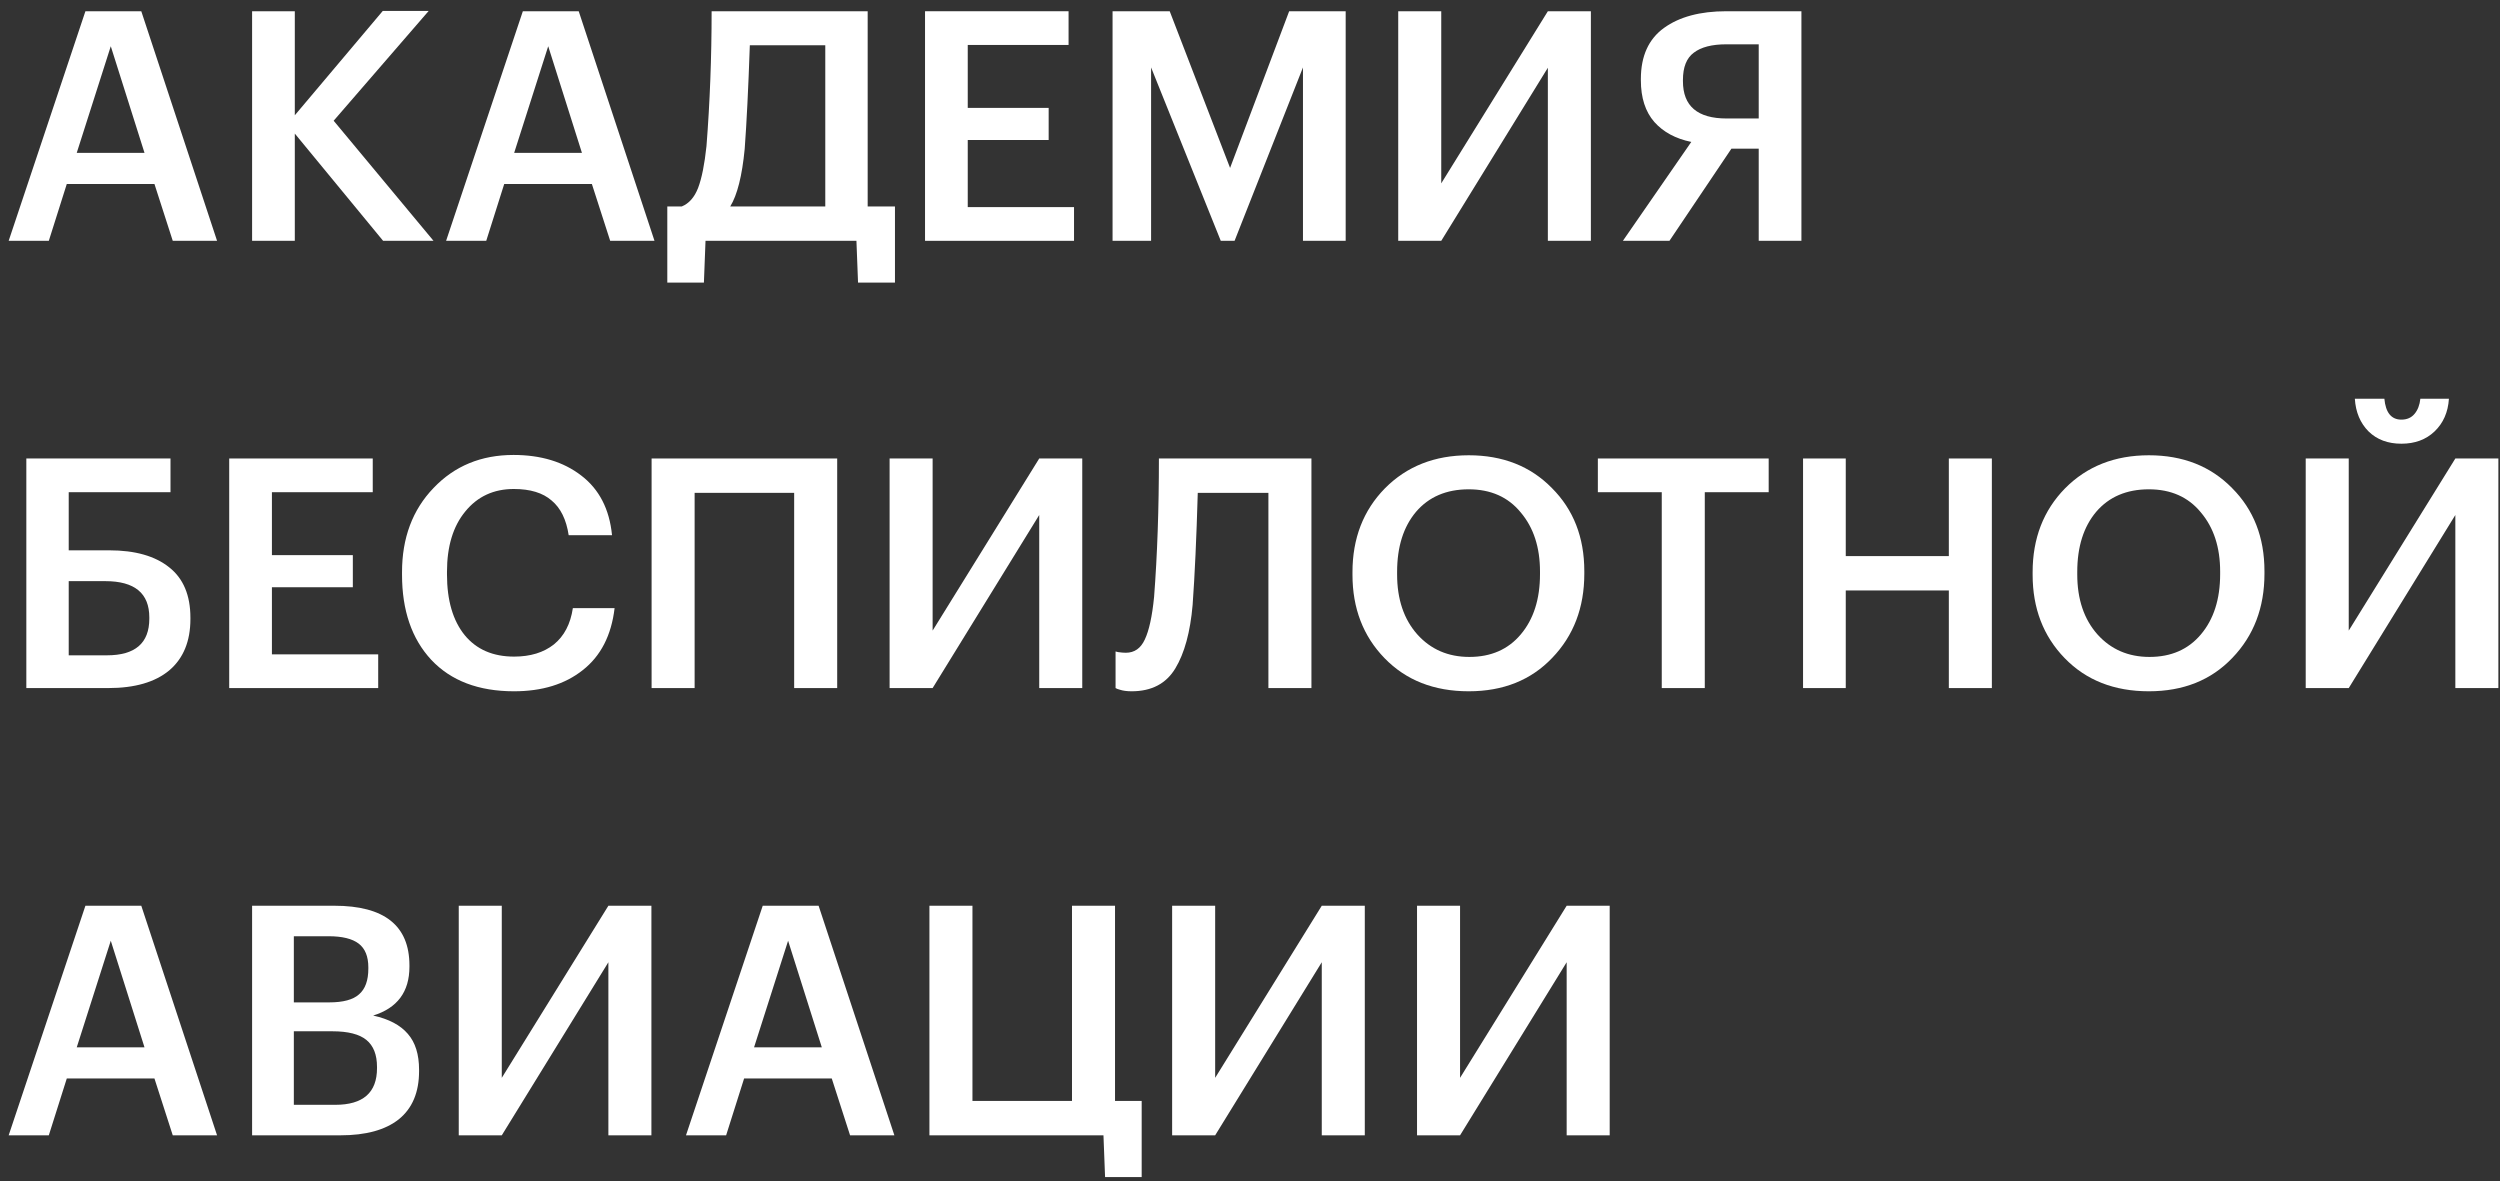 <svg width="218" height="103" viewBox="0 0 218 103" fill="none" xmlns="http://www.w3.org/2000/svg">
<rect x="0" y="0" width="218" height="103" fill="#333333" stroke="none"/>
<path d="M7.448 0.98H12.32L18.928 21H15.064L13.468 16.044H5.824L4.256 21H0.756L7.448 0.98ZM6.692 13.328H12.6L9.66 4.032L6.692 13.328Z" fill="white"/>
<path d="M21.983 0.98H25.707V10.052L33.379 0.952H37.383L29.095 10.528L37.803 21H33.407L25.707 11.648V21H21.983V0.98Z" fill="white"/>
<path d="M45.592 0.98H50.464L57.072 21H53.208L51.612 16.044H43.968L42.4 21H38.9L45.592 0.98ZM44.836 13.328H50.744L47.804 4.032L44.836 13.328Z" fill="white"/>
<path d="M64.937 12.992C64.713 15.325 64.293 16.996 63.677 18.004H71.965V3.948H65.385C65.255 7.719 65.105 10.733 64.937 12.992ZM61.381 24.64H58.189V18.004H59.449C60.084 17.743 60.56 17.201 60.877 16.38C61.195 15.54 61.437 14.327 61.605 12.74C61.904 8.913 62.053 4.993 62.053 0.98H75.661V18.004H78.041V24.64H74.821L74.681 21H61.521L61.381 24.64Z" fill="white"/>
<path d="M80.663 0.98H93.179V3.92H84.387V9.408H91.443V12.208H84.387V18.06H93.655V21H80.663V0.98Z" fill="white"/>
<path d="M97.015 0.98H101.999L107.263 14.644L112.415 0.98H117.343V21H113.619V5.88L107.655 21H106.451L100.375 5.88V21H97.015V0.98Z" fill="white"/>
<path d="M121.925 21V0.98H125.677V15.988L134.973 0.98H138.725V21H134.973V5.908L125.677 21H121.925Z" fill="white"/>
<path d="M150.532 3.864C149.282 3.864 148.339 4.107 147.704 4.592C147.07 5.059 146.752 5.852 146.752 6.972V7.084C146.752 9.249 148.022 10.332 150.56 10.332H153.36V3.864H150.532ZM145.576 21H141.516L147.48 12.376C146.118 12.096 145.044 11.518 144.26 10.64C143.476 9.744 143.084 8.531 143.084 7V6.888C143.084 4.891 143.756 3.407 145.1 2.436C146.444 1.465 148.255 0.98 150.532 0.98H157.084V21H153.36V12.964H150.98L145.576 21Z" fill="white"/>
<path d="M16.604 53.98C16.604 55.922 15.988 57.415 14.756 58.46C13.524 59.487 11.751 60 9.436 60H2.296V39.98H14.868V42.92H5.992V47.988H9.52C11.778 47.988 13.524 48.483 14.756 49.472C15.988 50.443 16.604 51.908 16.604 53.868V53.98ZM9.324 57.144C11.788 57.144 13.02 56.08 13.02 53.952V53.84C13.02 51.731 11.741 50.676 9.184 50.676H5.992V57.144H9.324Z" fill="white"/>
<path d="M19.987 39.98H32.503V42.92H23.711V48.408H30.767V51.208H23.711V57.06H32.979V60H19.987V39.98Z" fill="white"/>
<path d="M44.829 60.28C41.731 60.28 39.323 59.365 37.605 57.536C35.907 55.707 35.057 53.233 35.057 50.116V49.892C35.057 46.906 35.972 44.46 37.801 42.556C39.631 40.633 41.955 39.672 44.773 39.672C47.163 39.672 49.132 40.27 50.681 41.464C52.249 42.659 53.145 44.395 53.369 46.672H49.589C49.384 45.309 48.889 44.301 48.105 43.648C47.34 42.976 46.239 42.64 44.801 42.64C43.047 42.64 41.637 43.294 40.573 44.6C39.509 45.888 38.977 47.643 38.977 49.864V50.088C38.977 52.347 39.491 54.111 40.517 55.38C41.544 56.631 42.981 57.256 44.829 57.256C46.248 57.256 47.405 56.901 48.301 56.192C49.197 55.464 49.748 54.41 49.953 53.028H53.593C53.313 55.399 52.389 57.2 50.821 58.432C49.272 59.664 47.275 60.28 44.829 60.28Z" fill="white"/>
<path d="M69.251 42.976H60.571V60H56.819V39.98H73.003V60H69.251V42.976Z" fill="white"/>
<path d="M77.573 60V39.98H81.325V54.988L90.621 39.98H94.373V60H90.621V44.908L81.325 60H77.573Z" fill="white"/>
<path d="M103.997 52.748C103.791 55.119 103.287 56.967 102.485 58.292C101.682 59.617 100.413 60.28 98.677 60.28C98.266 60.28 97.921 60.233 97.641 60.14C97.491 60.103 97.37 60.056 97.277 60V56.808L97.501 56.864C97.762 56.901 97.986 56.92 98.173 56.92C98.919 56.92 99.47 56.538 99.825 55.772C100.198 54.988 100.469 53.747 100.637 52.048C100.917 48.389 101.057 44.367 101.057 39.98H114.357V60H110.605V42.976H104.445C104.333 46.915 104.183 50.172 103.997 52.748Z" fill="white"/>
<path d="M128.128 57.284C130.014 57.284 131.507 56.631 132.608 55.324C133.728 53.999 134.288 52.244 134.288 50.06V49.836C134.288 47.727 133.728 46.01 132.608 44.684C131.507 43.34 129.995 42.668 128.072 42.668C126.131 42.668 124.6 43.322 123.48 44.628C122.379 45.935 121.828 47.68 121.828 49.864V50.088C121.828 52.254 122.416 53.999 123.592 55.324C124.768 56.631 126.28 57.284 128.128 57.284ZM128.072 60.28C125.048 60.28 122.603 59.319 120.736 57.396C118.87 55.474 117.936 53.047 117.936 50.116V49.892C117.936 46.943 118.879 44.507 120.764 42.584C122.668 40.661 125.104 39.7 128.072 39.7C131.04 39.7 133.458 40.652 135.324 42.556C137.21 44.441 138.152 46.859 138.152 49.808V50.032C138.152 52.981 137.219 55.427 135.352 57.368C133.504 59.309 131.078 60.28 128.072 60.28Z" fill="white"/>
<path d="M144.905 42.92H139.333V39.98H154.229V42.92H148.657V60H144.905V42.92Z" fill="white"/>
<path d="M157.226 39.98H160.95V48.492H169.938V39.98H173.69V60H169.938V51.488H160.95V60H157.226V39.98Z" fill="white"/>
<path d="M187.437 57.284C189.322 57.284 190.816 56.631 191.917 55.324C193.037 53.999 193.597 52.244 193.597 50.06V49.836C193.597 47.727 193.037 46.01 191.917 44.684C190.816 43.34 189.304 42.668 187.381 42.668C185.44 42.668 183.909 43.322 182.789 44.628C181.688 45.935 181.137 47.68 181.137 49.864V50.088C181.137 52.254 181.725 53.999 182.901 55.324C184.077 56.631 185.589 57.284 187.437 57.284ZM187.381 60.28C184.357 60.28 181.912 59.319 180.045 57.396C178.178 55.474 177.245 53.047 177.245 50.116V49.892C177.245 46.943 178.188 44.507 180.073 42.584C181.977 40.661 184.413 39.7 187.381 39.7C190.349 39.7 192.766 40.652 194.633 42.556C196.518 44.441 197.461 46.859 197.461 49.808V50.032C197.461 52.981 196.528 55.427 194.661 57.368C192.813 59.309 190.386 60.28 187.381 60.28Z" fill="white"/>
<path d="M212.286 37.628C211.539 38.337 210.578 38.692 209.402 38.692C208.226 38.692 207.274 38.337 206.546 37.628C205.818 36.9 205.416 35.948 205.342 34.772H207.918C208.03 35.986 208.524 36.592 209.402 36.592C209.887 36.592 210.27 36.424 210.55 36.088C210.83 35.752 210.998 35.313 211.054 34.772H213.546C213.471 35.948 213.051 36.9 212.286 37.628ZM201.058 60V39.98H204.81V54.988L214.106 39.98H217.858V60H214.106V44.908L204.81 60H201.058Z" fill="white"/>
<path d="M7.448 78.98H12.32L18.928 99H15.064L13.468 94.044H5.824L4.256 99H0.756L7.448 78.98ZM6.692 91.328H12.6L9.66 82.032L6.692 91.328Z" fill="white"/>
<path d="M21.983 78.98H29.151C33.519 78.98 35.703 80.716 35.703 84.188V84.3C35.703 86.484 34.649 87.903 32.539 88.556C33.902 88.855 34.91 89.387 35.563 90.152C36.217 90.899 36.543 91.944 36.543 93.288V93.4C36.543 95.248 35.955 96.648 34.779 97.6C33.603 98.534 31.905 99 29.683 99H21.983V78.98ZM29.235 96.34C31.662 96.34 32.875 95.276 32.875 93.148V93.036C32.875 91.972 32.567 91.188 31.951 90.684C31.335 90.18 30.346 89.928 28.983 89.928H25.623V96.34H29.235ZM28.703 87.408C29.917 87.408 30.785 87.175 31.307 86.708C31.849 86.242 32.119 85.495 32.119 84.468V84.356C32.119 83.404 31.839 82.713 31.279 82.284C30.719 81.855 29.842 81.64 28.647 81.64H25.623V87.408H28.703Z" fill="white"/>
<path d="M40.003 99V78.98H43.755V93.988L53.051 78.98H56.803V99H53.051V83.908L43.755 99H40.003Z" fill="white"/>
<path d="M66.51 78.98H71.382L77.99 99H74.126L72.53 94.044H64.886L63.318 99H59.818L66.51 78.98ZM65.754 91.328H71.662L68.722 82.032L65.754 91.328Z" fill="white"/>
<path d="M96.362 102.64L96.222 99H81.046V78.98H84.798V96.004H93.478V78.98H97.23V96.004H99.554V102.64H96.362Z" fill="white"/>
<path d="M102.21 99V78.98H105.962V93.988L115.258 78.98H119.01V99H115.258V83.908L105.962 99H102.21Z" fill="white"/>
<path d="M123.565 99V78.98H127.317V93.988L136.613 78.98H140.365V99H136.613V83.908L127.317 99H123.565Z" fill="white"/>
</svg>
